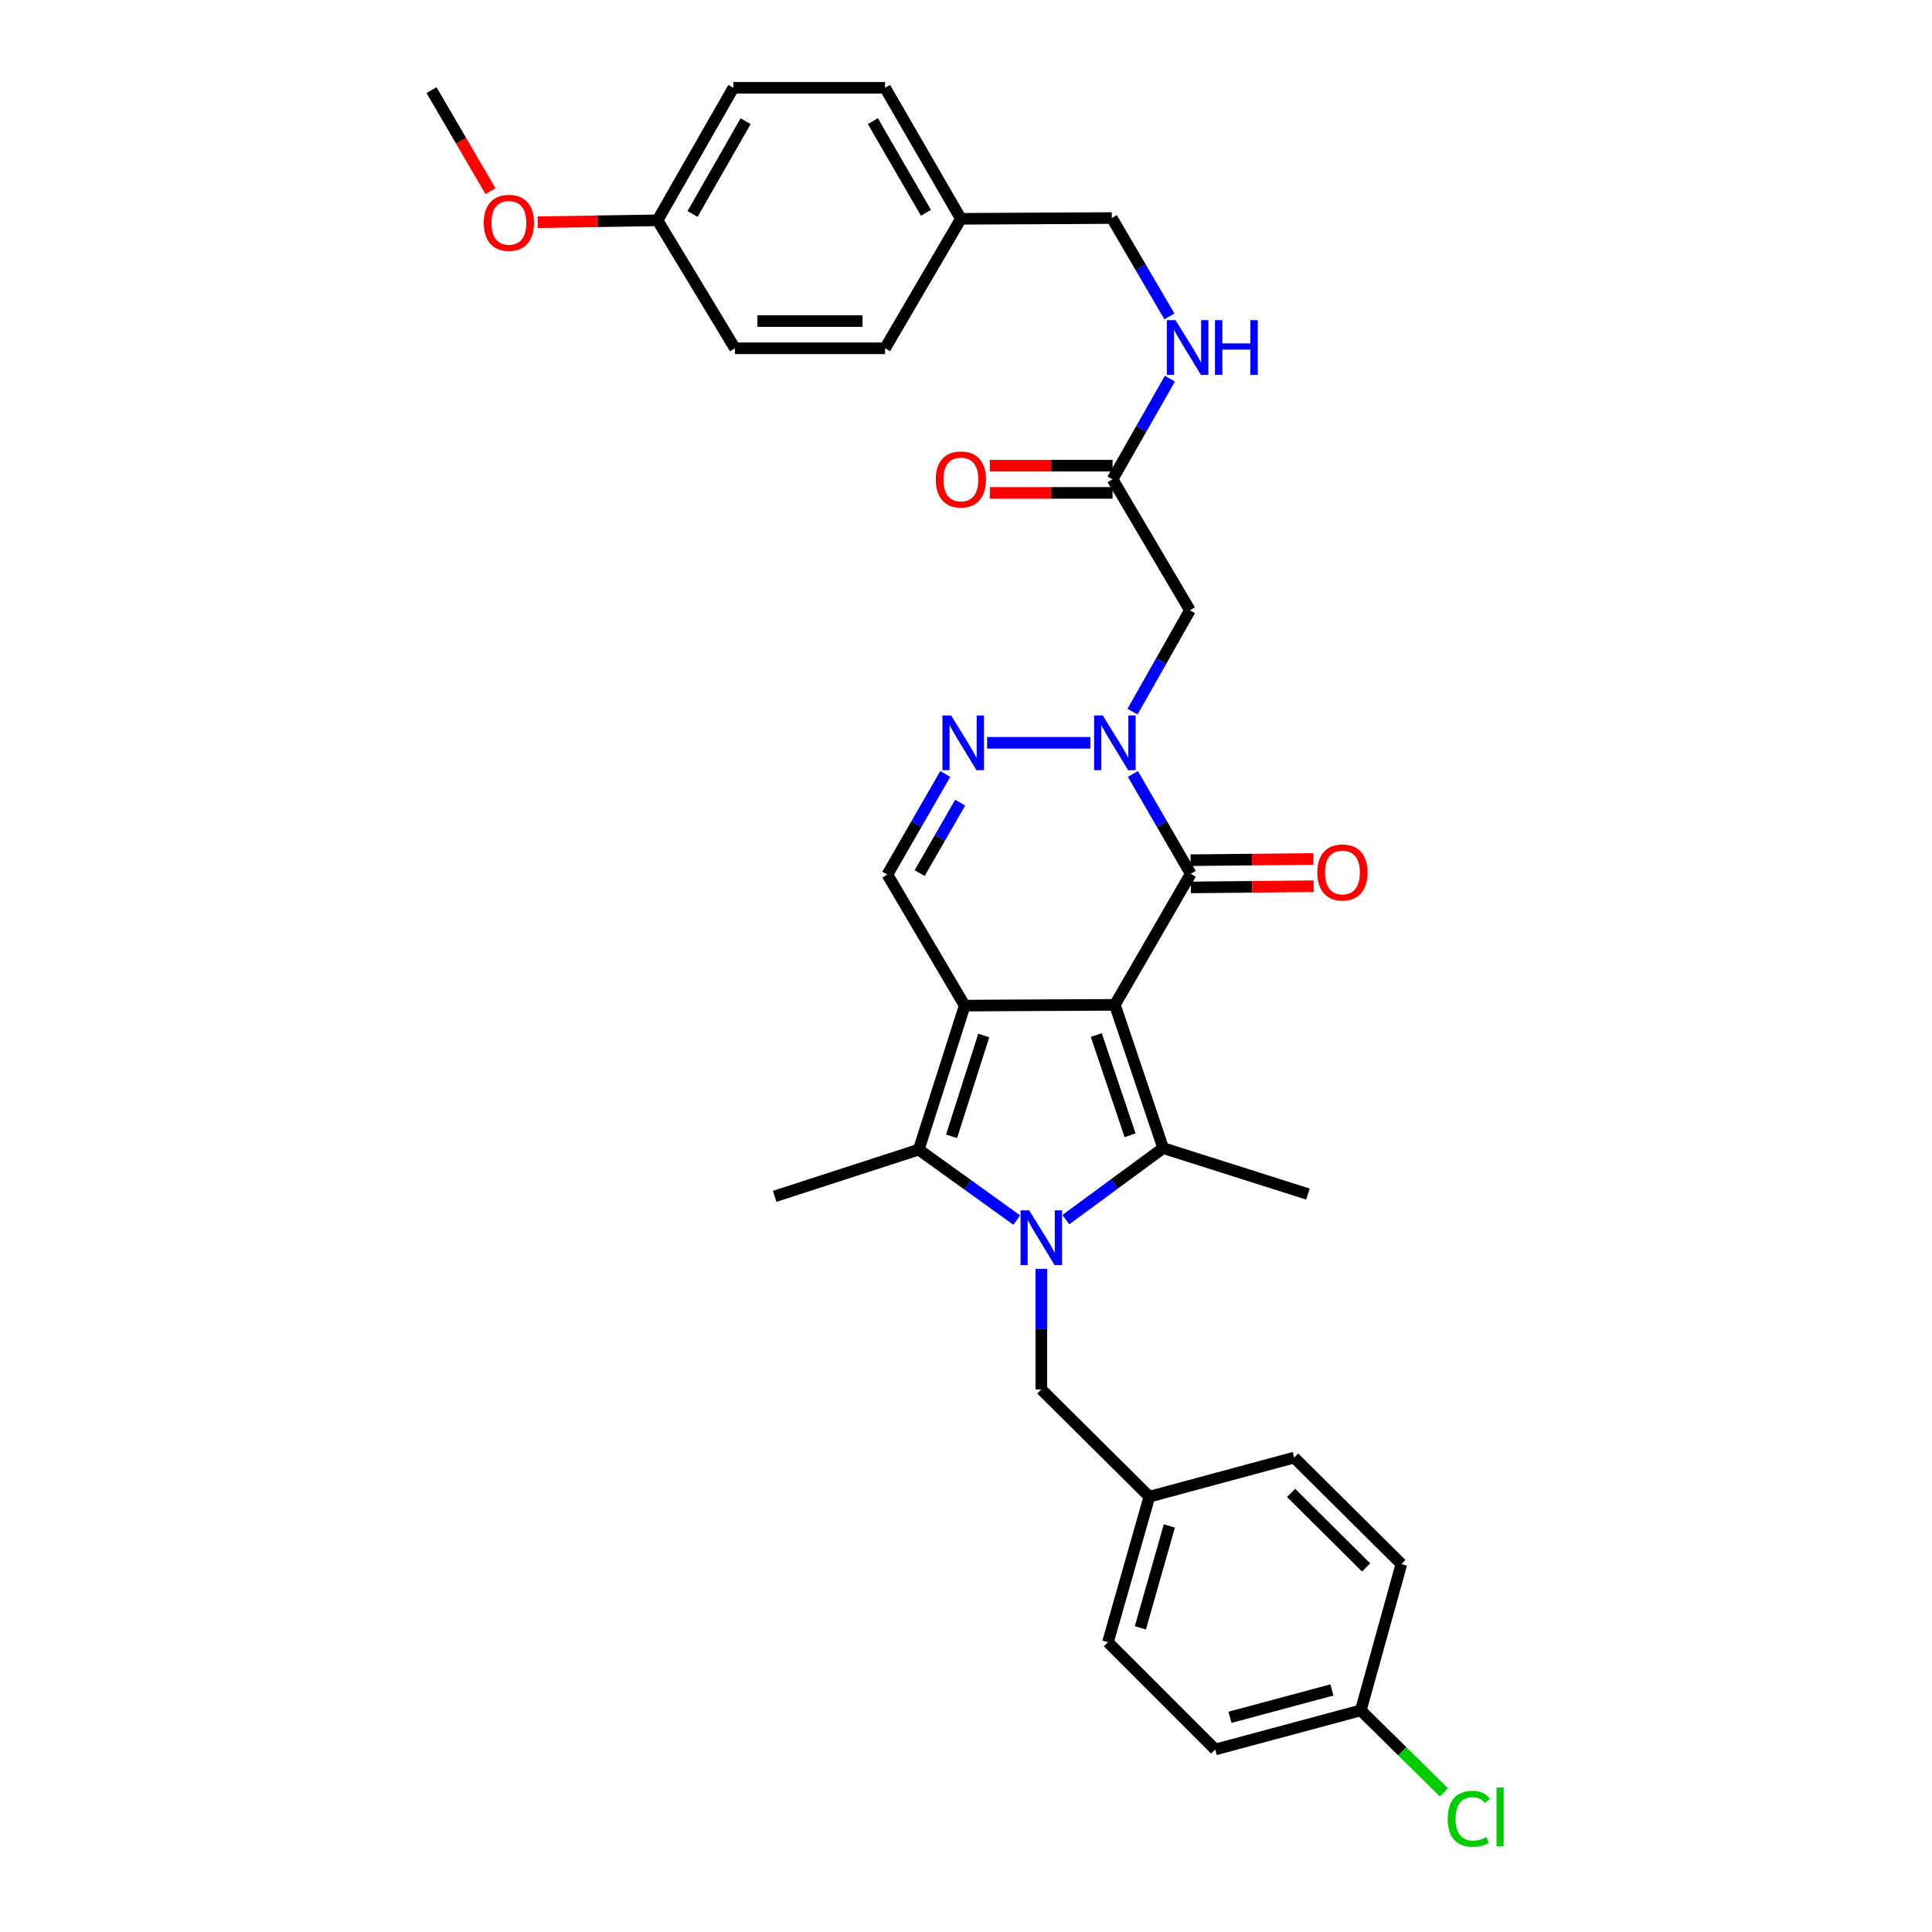 <?xml version='1.0' encoding='iso-8859-1'?>
<svg version='1.1' baseProfile='full'
              xmlns='http://www.w3.org/2000/svg'
                      xmlns:rdkit='http://www.rdkit.org/xml'
                      xmlns:xlink='http://www.w3.org/1999/xlink'
                  xml:space='preserve'
width='1000px' height='1000px' viewBox='0 0 1000 1000'>
<!-- END OF HEADER -->
<rect style='opacity:1.0;fill:#FFFFFF;stroke:none' width='1000' height='1000' x='0' y='0'> </rect>
<path class='bond-0' d='M 577.049,520.098 L 499.336,520.498' style='fill:none;fill-rule:evenodd;stroke:#000000;stroke-width:6px;stroke-linecap:butt;stroke-linejoin:miter;stroke-opacity:1' />
<path class='bond-2' d='M 577.049,520.098 L 602.04,594.248' style='fill:none;fill-rule:evenodd;stroke:#000000;stroke-width:6px;stroke-linecap:butt;stroke-linejoin:miter;stroke-opacity:1' />
<path class='bond-2' d='M 567.439,535.723 L 584.933,587.628' style='fill:none;fill-rule:evenodd;stroke:#000000;stroke-width:6px;stroke-linecap:butt;stroke-linejoin:miter;stroke-opacity:1' />
<path class='bond-4' d='M 577.049,520.098 L 616.317,452.284' style='fill:none;fill-rule:evenodd;stroke:#000000;stroke-width:6px;stroke-linecap:butt;stroke-linejoin:miter;stroke-opacity:1' />
<path class='bond-3' d='M 499.336,520.498 L 475.536,595.047' style='fill:none;fill-rule:evenodd;stroke:#000000;stroke-width:6px;stroke-linecap:butt;stroke-linejoin:miter;stroke-opacity:1' />
<path class='bond-3' d='M 509.195,535.967 L 492.535,588.152' style='fill:none;fill-rule:evenodd;stroke:#000000;stroke-width:6px;stroke-linecap:butt;stroke-linejoin:miter;stroke-opacity:1' />
<path class='bond-7' d='M 499.336,520.498 L 459.293,452.691' style='fill:none;fill-rule:evenodd;stroke:#000000;stroke-width:6px;stroke-linecap:butt;stroke-linejoin:miter;stroke-opacity:1' />
<path class='bond-1' d='M 551.677,631.295 L 576.858,612.771' style='fill:none;fill-rule:evenodd;stroke:#0000FF;stroke-width:6px;stroke-linecap:butt;stroke-linejoin:miter;stroke-opacity:1' />
<path class='bond-1' d='M 576.858,612.771 L 602.04,594.248' style='fill:none;fill-rule:evenodd;stroke:#000000;stroke-width:6px;stroke-linecap:butt;stroke-linejoin:miter;stroke-opacity:1' />
<path class='bond-10' d='M 538.98,656.758 L 538.98,687.956' style='fill:none;fill-rule:evenodd;stroke:#0000FF;stroke-width:6px;stroke-linecap:butt;stroke-linejoin:miter;stroke-opacity:1' />
<path class='bond-10' d='M 538.98,687.956 L 538.98,719.155' style='fill:none;fill-rule:evenodd;stroke:#000000;stroke-width:6px;stroke-linecap:butt;stroke-linejoin:miter;stroke-opacity:1' />
<path class='bond-33' d='M 526.287,631.514 L 500.911,613.28' style='fill:none;fill-rule:evenodd;stroke:#0000FF;stroke-width:6px;stroke-linecap:butt;stroke-linejoin:miter;stroke-opacity:1' />
<path class='bond-33' d='M 500.911,613.28 L 475.536,595.047' style='fill:none;fill-rule:evenodd;stroke:#000000;stroke-width:6px;stroke-linecap:butt;stroke-linejoin:miter;stroke-opacity:1' />
<path class='bond-14' d='M 602.04,594.248 L 676.989,618.048' style='fill:none;fill-rule:evenodd;stroke:#000000;stroke-width:6px;stroke-linecap:butt;stroke-linejoin:miter;stroke-opacity:1' />
<path class='bond-16' d='M 475.536,595.047 L 400.994,619.223' style='fill:none;fill-rule:evenodd;stroke:#000000;stroke-width:6px;stroke-linecap:butt;stroke-linejoin:miter;stroke-opacity:1' />
<path class='bond-5' d='M 616.317,452.284 L 601.35,426.44' style='fill:none;fill-rule:evenodd;stroke:#000000;stroke-width:6px;stroke-linecap:butt;stroke-linejoin:miter;stroke-opacity:1' />
<path class='bond-5' d='M 601.35,426.44 L 586.384,400.597' style='fill:none;fill-rule:evenodd;stroke:#0000FF;stroke-width:6px;stroke-linecap:butt;stroke-linejoin:miter;stroke-opacity:1' />
<path class='bond-11' d='M 616.387,459.332 L 648.166,459.015' style='fill:none;fill-rule:evenodd;stroke:#000000;stroke-width:6px;stroke-linecap:butt;stroke-linejoin:miter;stroke-opacity:1' />
<path class='bond-11' d='M 648.166,459.015 L 679.944,458.698' style='fill:none;fill-rule:evenodd;stroke:#FF0000;stroke-width:6px;stroke-linecap:butt;stroke-linejoin:miter;stroke-opacity:1' />
<path class='bond-11' d='M 616.247,445.236 L 648.025,444.919' style='fill:none;fill-rule:evenodd;stroke:#000000;stroke-width:6px;stroke-linecap:butt;stroke-linejoin:miter;stroke-opacity:1' />
<path class='bond-11' d='M 648.025,444.919 L 679.803,444.602' style='fill:none;fill-rule:evenodd;stroke:#FF0000;stroke-width:6px;stroke-linecap:butt;stroke-linejoin:miter;stroke-opacity:1' />
<path class='bond-6' d='M 564.347,384.478 L 510.93,384.478' style='fill:none;fill-rule:evenodd;stroke:#0000FF;stroke-width:6px;stroke-linecap:butt;stroke-linejoin:miter;stroke-opacity:1' />
<path class='bond-8' d='M 586.188,368.347 L 601.049,342.118' style='fill:none;fill-rule:evenodd;stroke:#0000FF;stroke-width:6px;stroke-linecap:butt;stroke-linejoin:miter;stroke-opacity:1' />
<path class='bond-8' d='M 601.049,342.118 L 615.91,315.888' style='fill:none;fill-rule:evenodd;stroke:#000000;stroke-width:6px;stroke-linecap:butt;stroke-linejoin:miter;stroke-opacity:1' />
<path class='bond-32' d='M 489.265,400.605 L 474.279,426.648' style='fill:none;fill-rule:evenodd;stroke:#0000FF;stroke-width:6px;stroke-linecap:butt;stroke-linejoin:miter;stroke-opacity:1' />
<path class='bond-32' d='M 474.279,426.648 L 459.293,452.691' style='fill:none;fill-rule:evenodd;stroke:#000000;stroke-width:6px;stroke-linecap:butt;stroke-linejoin:miter;stroke-opacity:1' />
<path class='bond-32' d='M 496.987,415.449 L 486.497,433.679' style='fill:none;fill-rule:evenodd;stroke:#0000FF;stroke-width:6px;stroke-linecap:butt;stroke-linejoin:miter;stroke-opacity:1' />
<path class='bond-32' d='M 486.497,433.679 L 476.007,451.909' style='fill:none;fill-rule:evenodd;stroke:#000000;stroke-width:6px;stroke-linecap:butt;stroke-linejoin:miter;stroke-opacity:1' />
<path class='bond-9' d='M 615.91,315.888 L 575.859,248.082' style='fill:none;fill-rule:evenodd;stroke:#000000;stroke-width:6px;stroke-linecap:butt;stroke-linejoin:miter;stroke-opacity:1' />
<path class='bond-12' d='M 575.859,248.082 L 590.697,222.037' style='fill:none;fill-rule:evenodd;stroke:#000000;stroke-width:6px;stroke-linecap:butt;stroke-linejoin:miter;stroke-opacity:1' />
<path class='bond-12' d='M 590.697,222.037 L 605.534,195.991' style='fill:none;fill-rule:evenodd;stroke:#0000FF;stroke-width:6px;stroke-linecap:butt;stroke-linejoin:miter;stroke-opacity:1' />
<path class='bond-13' d='M 575.859,241.034 L 544.088,241.034' style='fill:none;fill-rule:evenodd;stroke:#000000;stroke-width:6px;stroke-linecap:butt;stroke-linejoin:miter;stroke-opacity:1' />
<path class='bond-13' d='M 544.088,241.034 L 512.317,241.034' style='fill:none;fill-rule:evenodd;stroke:#FF0000;stroke-width:6px;stroke-linecap:butt;stroke-linejoin:miter;stroke-opacity:1' />
<path class='bond-13' d='M 575.859,255.131 L 544.088,255.131' style='fill:none;fill-rule:evenodd;stroke:#000000;stroke-width:6px;stroke-linecap:butt;stroke-linejoin:miter;stroke-opacity:1' />
<path class='bond-13' d='M 544.088,255.131 L 512.317,255.131' style='fill:none;fill-rule:evenodd;stroke:#FF0000;stroke-width:6px;stroke-linecap:butt;stroke-linejoin:miter;stroke-opacity:1' />
<path class='bond-15' d='M 538.98,719.155 L 594.905,774.673' style='fill:none;fill-rule:evenodd;stroke:#000000;stroke-width:6px;stroke-linecap:butt;stroke-linejoin:miter;stroke-opacity:1' />
<path class='bond-17' d='M 605.291,163.768 L 590.387,138.314' style='fill:none;fill-rule:evenodd;stroke:#0000FF;stroke-width:6px;stroke-linecap:butt;stroke-linejoin:miter;stroke-opacity:1' />
<path class='bond-17' d='M 590.387,138.314 L 575.483,112.861' style='fill:none;fill-rule:evenodd;stroke:#000000;stroke-width:6px;stroke-linecap:butt;stroke-linejoin:miter;stroke-opacity:1' />
<path class='bond-22' d='M 594.905,774.673 L 669.862,754.452' style='fill:none;fill-rule:evenodd;stroke:#000000;stroke-width:6px;stroke-linecap:butt;stroke-linejoin:miter;stroke-opacity:1' />
<path class='bond-23' d='M 594.905,774.673 L 573.478,850.013' style='fill:none;fill-rule:evenodd;stroke:#000000;stroke-width:6px;stroke-linecap:butt;stroke-linejoin:miter;stroke-opacity:1' />
<path class='bond-23' d='M 605.25,789.83 L 590.251,842.569' style='fill:none;fill-rule:evenodd;stroke:#000000;stroke-width:6px;stroke-linecap:butt;stroke-linejoin:miter;stroke-opacity:1' />
<path class='bond-19' d='M 575.483,112.861 L 497.355,113.253' style='fill:none;fill-rule:evenodd;stroke:#000000;stroke-width:6px;stroke-linecap:butt;stroke-linejoin:miter;stroke-opacity:1' />
<path class='bond-18' d='M 704.344,885.295 L 628.996,905.532' style='fill:none;fill-rule:evenodd;stroke:#000000;stroke-width:6px;stroke-linecap:butt;stroke-linejoin:miter;stroke-opacity:1' />
<path class='bond-18' d='M 689.386,874.716 L 636.642,888.882' style='fill:none;fill-rule:evenodd;stroke:#000000;stroke-width:6px;stroke-linecap:butt;stroke-linejoin:miter;stroke-opacity:1' />
<path class='bond-21' d='M 704.344,885.295 L 725.854,906.506' style='fill:none;fill-rule:evenodd;stroke:#000000;stroke-width:6px;stroke-linecap:butt;stroke-linejoin:miter;stroke-opacity:1' />
<path class='bond-21' d='M 725.854,906.506 L 747.364,927.717' style='fill:none;fill-rule:evenodd;stroke:#00CC00;stroke-width:6px;stroke-linecap:butt;stroke-linejoin:miter;stroke-opacity:1' />
<path class='bond-34' d='M 704.344,885.295 L 725.357,809.563' style='fill:none;fill-rule:evenodd;stroke:#000000;stroke-width:6px;stroke-linecap:butt;stroke-linejoin:miter;stroke-opacity:1' />
<path class='bond-26' d='M 497.355,113.253 L 458.102,180.276' style='fill:none;fill-rule:evenodd;stroke:#000000;stroke-width:6px;stroke-linecap:butt;stroke-linejoin:miter;stroke-opacity:1' />
<path class='bond-27' d='M 497.355,113.253 L 458.102,45.455' style='fill:none;fill-rule:evenodd;stroke:#000000;stroke-width:6px;stroke-linecap:butt;stroke-linejoin:miter;stroke-opacity:1' />
<path class='bond-27' d='M 479.267,110.146 L 451.79,62.687' style='fill:none;fill-rule:evenodd;stroke:#000000;stroke-width:6px;stroke-linecap:butt;stroke-linejoin:miter;stroke-opacity:1' />
<path class='bond-20' d='M 340.33,114.044 L 379.583,45.455' style='fill:none;fill-rule:evenodd;stroke:#000000;stroke-width:6px;stroke-linecap:butt;stroke-linejoin:miter;stroke-opacity:1' />
<path class='bond-20' d='M 358.453,110.757 L 385.93,62.745' style='fill:none;fill-rule:evenodd;stroke:#000000;stroke-width:6px;stroke-linecap:butt;stroke-linejoin:miter;stroke-opacity:1' />
<path class='bond-30' d='M 340.33,114.044 L 309.327,114.53' style='fill:none;fill-rule:evenodd;stroke:#000000;stroke-width:6px;stroke-linecap:butt;stroke-linejoin:miter;stroke-opacity:1' />
<path class='bond-30' d='M 309.327,114.53 L 278.324,115.016' style='fill:none;fill-rule:evenodd;stroke:#FF0000;stroke-width:6px;stroke-linecap:butt;stroke-linejoin:miter;stroke-opacity:1' />
<path class='bond-35' d='M 340.33,114.044 L 380.381,180.276' style='fill:none;fill-rule:evenodd;stroke:#000000;stroke-width:6px;stroke-linecap:butt;stroke-linejoin:miter;stroke-opacity:1' />
<path class='bond-25' d='M 669.862,754.452 L 725.357,809.563' style='fill:none;fill-rule:evenodd;stroke:#000000;stroke-width:6px;stroke-linecap:butt;stroke-linejoin:miter;stroke-opacity:1' />
<path class='bond-25' d='M 668.253,772.721 L 707.099,811.299' style='fill:none;fill-rule:evenodd;stroke:#000000;stroke-width:6px;stroke-linecap:butt;stroke-linejoin:miter;stroke-opacity:1' />
<path class='bond-24' d='M 573.478,850.013 L 628.996,905.532' style='fill:none;fill-rule:evenodd;stroke:#000000;stroke-width:6px;stroke-linecap:butt;stroke-linejoin:miter;stroke-opacity:1' />
<path class='bond-29' d='M 458.102,180.276 L 380.381,180.276' style='fill:none;fill-rule:evenodd;stroke:#000000;stroke-width:6px;stroke-linecap:butt;stroke-linejoin:miter;stroke-opacity:1' />
<path class='bond-29' d='M 446.444,166.179 L 392.04,166.179' style='fill:none;fill-rule:evenodd;stroke:#000000;stroke-width:6px;stroke-linecap:butt;stroke-linejoin:miter;stroke-opacity:1' />
<path class='bond-28' d='M 458.102,45.455 L 379.583,45.455' style='fill:none;fill-rule:evenodd;stroke:#000000;stroke-width:6px;stroke-linecap:butt;stroke-linejoin:miter;stroke-opacity:1' />
<path class='bond-31' d='M 253.883,98.944 L 238.62,72.794' style='fill:none;fill-rule:evenodd;stroke:#FF0000;stroke-width:6px;stroke-linecap:butt;stroke-linejoin:miter;stroke-opacity:1' />
<path class='bond-31' d='M 238.62,72.794 L 223.357,46.645' style='fill:none;fill-rule:evenodd;stroke:#000000;stroke-width:6px;stroke-linecap:butt;stroke-linejoin:miter;stroke-opacity:1' />
<path  class='atom-2' d='M 532.72 626.475
L 542 641.475
Q 542.92 642.955, 544.4 645.635
Q 545.88 648.315, 545.96 648.475
L 545.96 626.475
L 549.72 626.475
L 549.72 654.795
L 545.84 654.795
L 535.88 638.395
Q 534.72 636.475, 533.48 634.275
Q 532.28 632.075, 531.92 631.395
L 531.92 654.795
L 528.24 654.795
L 528.24 626.475
L 532.72 626.475
' fill='#0000FF'/>
<path  class='atom-6' d='M 570.789 370.318
L 580.069 385.318
Q 580.989 386.798, 582.469 389.478
Q 583.949 392.158, 584.029 392.318
L 584.029 370.318
L 587.789 370.318
L 587.789 398.638
L 583.909 398.638
L 573.949 382.238
Q 572.789 380.318, 571.549 378.118
Q 570.349 375.918, 569.989 375.238
L 569.989 398.638
L 566.309 398.638
L 566.309 370.318
L 570.789 370.318
' fill='#0000FF'/>
<path  class='atom-7' d='M 492.285 370.318
L 501.565 385.318
Q 502.485 386.798, 503.965 389.478
Q 505.445 392.158, 505.525 392.318
L 505.525 370.318
L 509.285 370.318
L 509.285 398.638
L 505.405 398.638
L 495.445 382.238
Q 494.285 380.318, 493.045 378.118
Q 491.845 375.918, 491.485 375.238
L 491.485 398.638
L 487.805 398.638
L 487.805 370.318
L 492.285 370.318
' fill='#0000FF'/>
<path  class='atom-12' d='M 681.837 451.581
Q 681.837 444.781, 685.197 440.981
Q 688.557 437.181, 694.837 437.181
Q 701.117 437.181, 704.477 440.981
Q 707.837 444.781, 707.837 451.581
Q 707.837 458.461, 704.437 462.381
Q 701.037 466.261, 694.837 466.261
Q 688.597 466.261, 685.197 462.381
Q 681.837 458.501, 681.837 451.581
M 694.837 463.061
Q 699.157 463.061, 701.477 460.181
Q 703.837 457.261, 703.837 451.581
Q 703.837 446.021, 701.477 443.221
Q 699.157 440.381, 694.837 440.381
Q 690.517 440.381, 688.157 443.181
Q 685.837 445.981, 685.837 451.581
Q 685.837 457.301, 688.157 460.181
Q 690.517 463.061, 694.837 463.061
' fill='#FF0000'/>
<path  class='atom-13' d='M 608.459 165.709
L 617.739 180.709
Q 618.659 182.189, 620.139 184.869
Q 621.619 187.549, 621.699 187.709
L 621.699 165.709
L 625.459 165.709
L 625.459 194.029
L 621.579 194.029
L 611.619 177.629
Q 610.459 175.709, 609.219 173.509
Q 608.019 171.309, 607.659 170.629
L 607.659 194.029
L 603.979 194.029
L 603.979 165.709
L 608.459 165.709
' fill='#0000FF'/>
<path  class='atom-13' d='M 628.859 165.709
L 632.699 165.709
L 632.699 177.749
L 647.179 177.749
L 647.179 165.709
L 651.019 165.709
L 651.019 194.029
L 647.179 194.029
L 647.179 180.949
L 632.699 180.949
L 632.699 194.029
L 628.859 194.029
L 628.859 165.709
' fill='#0000FF'/>
<path  class='atom-14' d='M 484.355 248.162
Q 484.355 241.362, 487.715 237.562
Q 491.075 233.762, 497.355 233.762
Q 503.635 233.762, 506.995 237.562
Q 510.355 241.362, 510.355 248.162
Q 510.355 255.042, 506.955 258.962
Q 503.555 262.842, 497.355 262.842
Q 491.115 262.842, 487.715 258.962
Q 484.355 255.082, 484.355 248.162
M 497.355 259.642
Q 501.675 259.642, 503.995 256.762
Q 506.355 253.842, 506.355 248.162
Q 506.355 242.602, 503.995 239.802
Q 501.675 236.962, 497.355 236.962
Q 493.035 236.962, 490.675 239.762
Q 488.355 242.562, 488.355 248.162
Q 488.355 253.882, 490.675 256.762
Q 493.035 259.642, 497.355 259.642
' fill='#FF0000'/>
<path  class='atom-22' d='M 749.327 941.402
Q 749.327 934.362, 752.607 930.682
Q 755.927 926.962, 762.207 926.962
Q 768.047 926.962, 771.167 931.082
L 768.527 933.242
Q 766.247 930.242, 762.207 930.242
Q 757.927 930.242, 755.647 933.122
Q 753.407 935.962, 753.407 941.402
Q 753.407 947.002, 755.727 949.882
Q 758.087 952.762, 762.647 952.762
Q 765.767 952.762, 769.407 950.882
L 770.527 953.882
Q 769.047 954.842, 766.807 955.402
Q 764.567 955.962, 762.087 955.962
Q 755.927 955.962, 752.607 952.202
Q 749.327 948.442, 749.327 941.402
' fill='#00CC00'/>
<path  class='atom-22' d='M 774.607 925.242
L 778.287 925.242
L 778.287 955.602
L 774.607 955.602
L 774.607 925.242
' fill='#00CC00'/>
<path  class='atom-31' d='M 250.4 115.33
Q 250.4 108.53, 253.76 104.73
Q 257.12 100.93, 263.4 100.93
Q 269.68 100.93, 273.04 104.73
Q 276.4 108.53, 276.4 115.33
Q 276.4 122.21, 273 126.13
Q 269.6 130.01, 263.4 130.01
Q 257.16 130.01, 253.76 126.13
Q 250.4 122.25, 250.4 115.33
M 263.4 126.81
Q 267.72 126.81, 270.04 123.93
Q 272.4 121.01, 272.4 115.33
Q 272.4 109.77, 270.04 106.97
Q 267.72 104.13, 263.4 104.13
Q 259.08 104.13, 256.72 106.93
Q 254.4 109.73, 254.4 115.33
Q 254.4 121.05, 256.72 123.93
Q 259.08 126.81, 263.4 126.81
' fill='#FF0000'/>
</svg>
